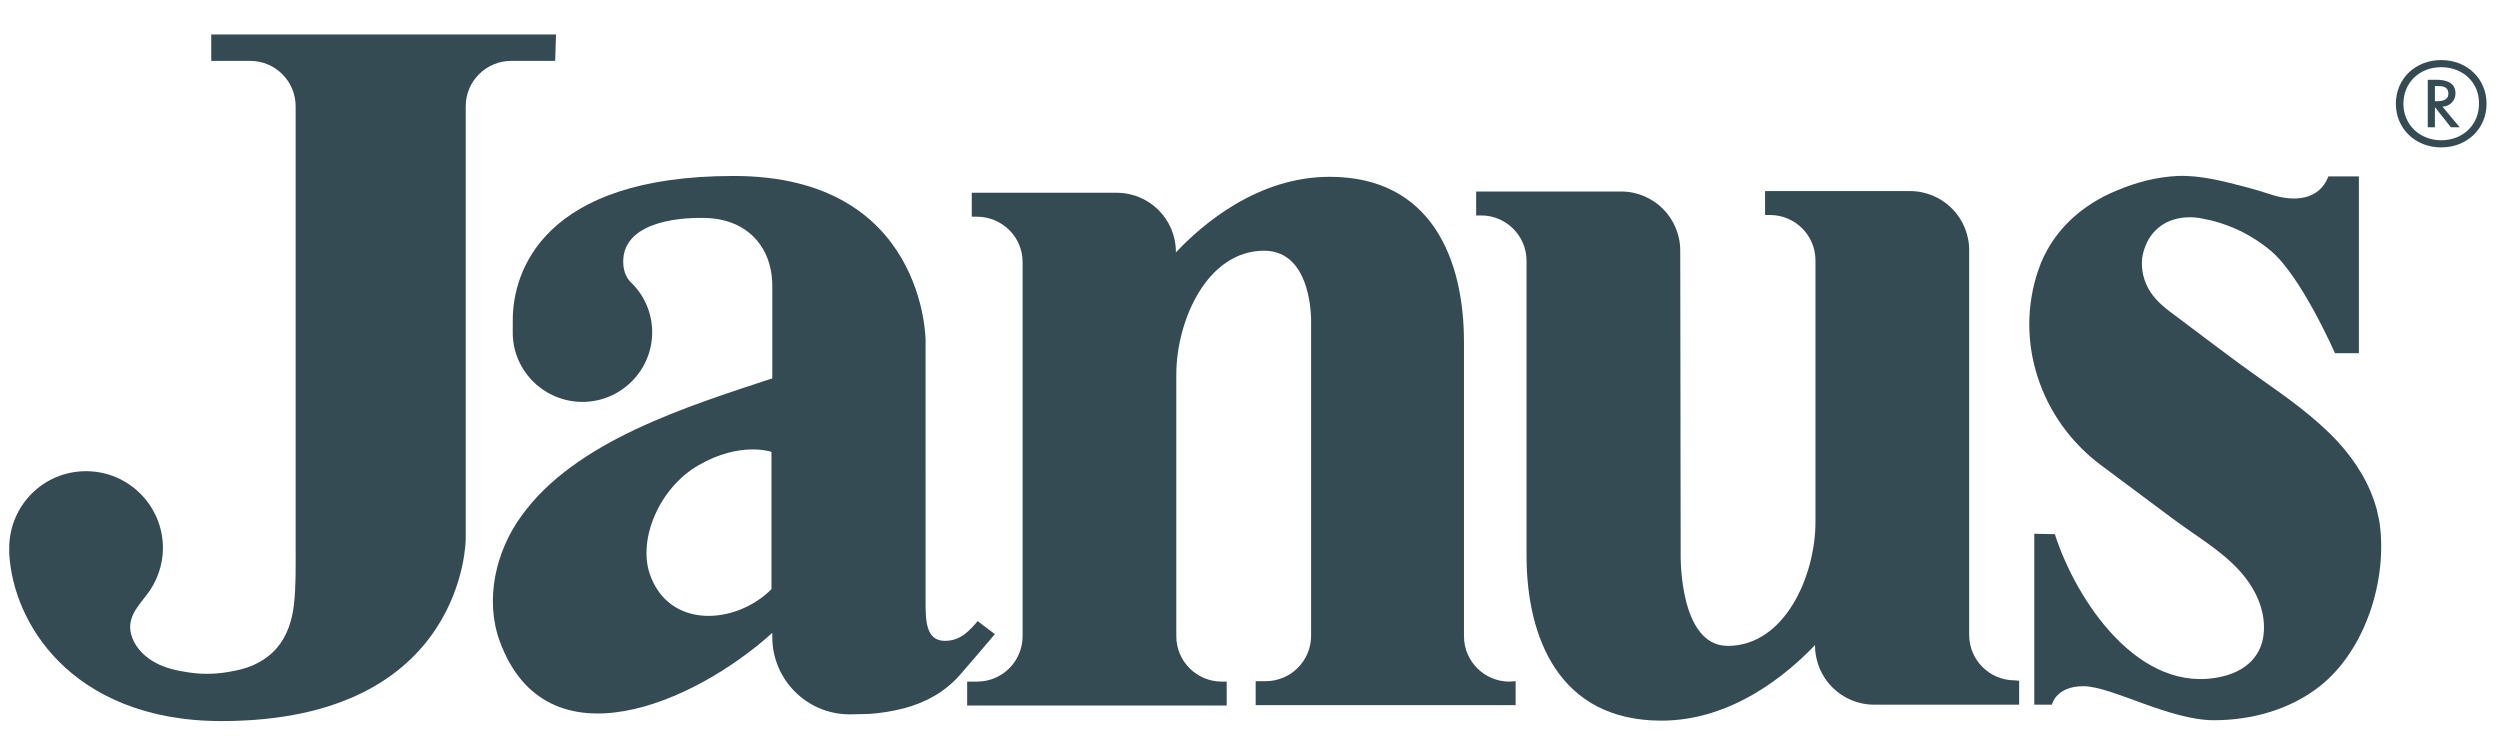 <?xml version="1.0" encoding="utf-8"?>
<!-- Generator: Adobe Illustrator 27.9.0, SVG Export Plug-In . SVG Version: 6.00 Build 0)  -->
<svg version="1.1" id="Layer_1" xmlns="http://www.w3.org/2000/svg" xmlns:xlink="http://www.w3.org/1999/xlink" x="0px" y="0px"
	 viewBox="0 0 595.3 179.9" style="enable-background:new 0 0 595.3 179.9;" xml:space="preserve">
<style type="text/css">
	.st0{fill:#344B53;}
</style>
<g>
	<path class="st0" d="M581.3,14.3c6.2,0,10.8,4.5,10.8,10.4s-4.6,10.4-10.8,10.4s-10.8-4.5-10.8-10.4S575.1,14.3,581.3,14.3
		L581.3,14.3z M581.3,16c-5.2,0-9,3.7-9,8.7s3.9,8.7,9,8.7c5.2,0,9-3.7,9-8.7C590.4,19.7,586.5,16,581.3,16L581.3,16z M581.6,25.4
		l4.1,4.9h-2.1l-3.8-4.8v4.8h-1.7V19h2.1c0.9,0,4.5,0,4.5,3.2C584.7,24,583.4,25.3,581.6,25.4 M579.7,24.1h0.7c1,0,2.6-0.2,2.6-1.8
		c0-1.8-1.6-1.8-2.6-1.8h-0.6v3.6H579.7z"/>
	<path class="st0" d="M517.3,42.2c0.1,0,0.2,0,0.3,0C517.5,42.2,517.4,42.2,517.3,42.2C517.2,42.2,517.3,42.2,517.3,42.2"/>
	<path class="st0" d="M360.9,162.2v5.7H299v-5.7h2.4c6,0,10.8-4.9,10.8-10.8V76.8c0,0,0.5-17.1-11.2-17.1
		c-13.6,0-20.9,16.7-20.9,29.5v62.3c0,6,4.9,10.8,10.8,10.8h1.2v5.7h-61.8v-5.7h2.4c6,0,10.8-4.9,10.8-10.8V62.4
		c0-6-4.9-10.8-10.9-10.8h-1.2v-5.7h34.5c7.8,0,14.1,6.3,14.1,14.1v0.1l0,0c6.3-6.7,19.5-18,36.6-18c24.3,0,32,19.7,32,39.3v70.1
		c0,6,4.9,10.8,10.8,10.8L360.9,162.2z"/>
	<path class="st0" d="M232.8,147.9c-1.9,2.2-4,4.7-7.8,4.7c-4.6,0-4.6-5-4.6-9.4c0,0,0-0.5,0,0V81.1c0,0,0-39.2-45.7-39.2
		c-45.4,0-52.6,22.8-52.6,34.3c0,0,0,3.3,0,3.4c0.2,8.9,7.6,16.1,16.6,16.1c9.1,0,16.6-7.4,16.6-16.6c0-4.6-1.9-8.8-5-11.8l0,0
		c0,0-0.1-0.1-0.3-0.3c-0.5-0.6-1.6-2-1.6-4.7c0-8.8,11.6-10.6,19.5-10.4c9.9,0.2,16,6.8,16,16.2v22c-20.3,6.7-46.9,14.9-59.7,32.7
		c-6.2,8.5-8.8,20-5.2,29.9c11.1,30.2,46.3,14.8,64.9-2l0,0c0,0.3,0,0.7,0,1c0,10.1,8.2,18.4,18.4,18.4c0.8,0,4.1-0.1,4.7-0.1
		c2.7-0.2,5.4-0.6,8.1-1.3c5.1-1.3,9.9-3.9,13.4-7.9c2.8-3.2,5.6-6.5,8.4-9.8L232.8,147.9z M154.7,136.6
		c-2.8-8.4,2.4-20.5,11.6-25.8c10-5.8,17.4-3.2,17.4-3.2v32.7C175.2,148.8,159.2,149.9,154.7,136.6L154.7,136.6z"/>
	<path class="st0" d="M480.8,162.1v5.7h-34.5c-7.8,0-14.1-6.3-14.1-14.1v-0.1l0,0c-6.3,6.6-19.5,18-36.6,18
		c-24.3,0-32.1-19.7-32.1-39.3V62.1l0,0c0-6-4.9-10.8-10.8-10.8h-1.2v-5.7H386c7.8,0,14.1,6.3,14.1,14.1c0,0.1,0.1,72.5,0.1,72.5
		s-0.4,21.6,11.2,21.6c13.6,0,20.9-16.7,20.9-29.5V62c0-6-4.9-10.8-10.8-10.8h-1.2v-5.7h34.5c7.8,0,14.1,6.3,14.1,14.1v91.6
		c0,6,4.9,10.8,10.8,10.8L480.8,162.1L480.8,162.1z"/>
	<path class="st0" d="M552.4,163.4c-7.1,5.6-16.3,8.1-25.2,8.1c-10.7,0-24.4-8.1-31.1-8.1c-6.6,0-7.5,4.4-7.5,4.4h-4.2v-40.7
		l4.9,0.1c5,15.6,20,38.5,39.8,33.9c3.2-0.7,6.4-2.4,8.2-5.2c1.3-1.9,1.8-4.2,1.8-6.5c0-5.2-2.6-10.1-6.2-13.9
		c-4.5-4.8-10.5-8.2-15.8-12.2c-5.6-4.2-11.3-8.4-16.9-12.6c-14.3-10.7-20.7-29.4-14.8-46.5c1.5-4.4,4.1-8.4,7.4-11.6
		c3.3-3.2,7.2-5.6,11.4-7.3c4.5-1.9,9.5-3.2,14.4-3.4c5.5-0.2,11,1.3,16.4,2.7c1.8,0.5,3.6,1,5.4,1.6c5.8,2,11.8,1.5,14-4.1V42
		c4,0,7.3,0,7.3,0v42.1H556c0,0-8-18.3-15.3-24.4c-2.1-1.8-4.5-3.3-7-4.6c-2.3-1.1-4.7-2-7.1-2.6c-1-0.2-1.9-0.4-2.9-0.6
		c-2.7-0.4-5.5-0.1-7.9,1.1c-1.9,1-3.5,2.6-4.5,4.6c-0.6,1.2-1,2.5-1.2,3.8c-0.3,2.7,0.3,5.6,2,8.2c1.6,2.4,3.9,4.1,6.2,5.8
		c6.7,5,13.3,10.1,20.1,14.9c6.4,4.5,12.9,9.1,18.3,14.9c4.3,4.7,7.7,10.2,9.3,16.3c0.2,0.9,0.4,1.8,0.6,2.8
		C568.6,137.9,563.3,154.8,552.4,163.4L552.4,163.4z"/>
	<path class="st0" d="M132.4,8.2H50.3v6.3h9.3c6,0,10.8,4.9,10.8,10.8v104.9c0,4.7,0.1,9.1-0.4,13.7c-0.4,3.7-1.6,7.5-4,10.3
		c-2.5,3-6.2,4.8-10,5.5c-3.8,0.8-7.3,1-11.2,0.4c-2.7-0.4-5.4-1-7.8-2.3c-2.4-1.3-4.5-3.3-5.5-5.9c-1.6-4.3,0.9-7,3.4-10.2
		s3.9-7.2,3.9-11.2c0-10.1-8.2-18.3-18.3-18.3c-10,0-18,7.9-18.3,17.8c0,0.1,0,0.2,0,0.3c0,0.5,0,1,0,1.6
		c0.5,8.3,4.1,17.8,11.7,25.5c8.1,8.2,20.8,14.3,38.8,14.3c58.2,0,58.2-43.4,58.2-43.4v-103c0-6,4.9-10.8,10.8-10.8h10.5L132.4,8.2z
		"/>
</g>
</svg>
